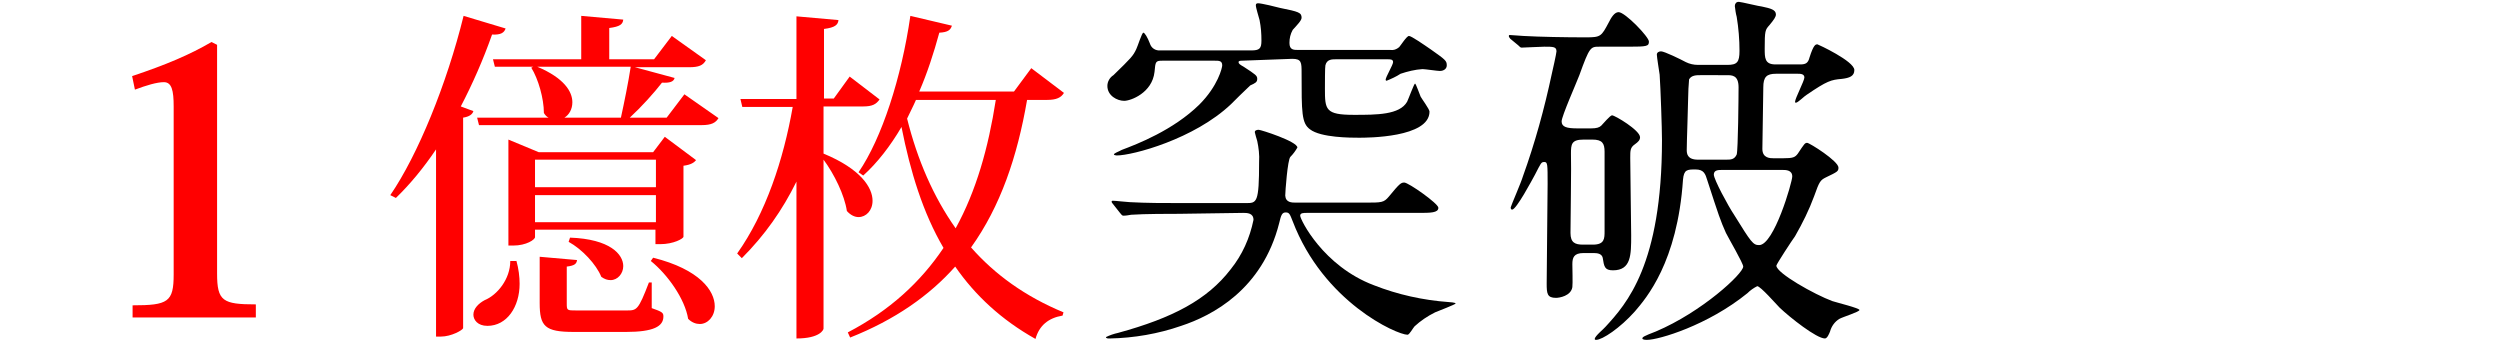 <?xml version="1.0" encoding="utf-8"?>
<!-- Generator: Adobe Illustrator 22.1.0, SVG Export Plug-In . SVG Version: 6.00 Build 0)  -->
<svg version="1.1" id="レイヤー_1" xmlns="http://www.w3.org/2000/svg" xmlns:xlink="http://www.w3.org/1999/xlink" x="0px"
	 y="0px" viewBox="0 0 535.5 77.3" style="enable-background:new 0 0 535.5 77.3;" xml:space="preserve">
<style type="text/css">
	.st0{fill:#FF0000;}
</style>
<title>title-sales2-pc</title>
<g id="Layer_2">
	<g id="レイヤー_1_1_">
		<path d="M252.6,45.8c-1.9,0-7.5,0-10.3,0.2c-0.6,0.1-1.1,0.2-1.7,0.2c-0.2,0-0.4-0.2-0.7-0.6l-1.5-1.9c-0.2-0.2-0.3-0.4-0.3-0.5
			c0-0.1,0.1-0.2,0.2-0.2c0,0,0,0,0.1,0c0.6,0,3.1,0.3,3.6,0.3c3.6,0.2,7.3,0.2,11.1,0.2h13.8c2.3,0,2.8,0,2.8-8.8
			c0.1-1.5-0.1-3.1-0.4-4.5c-0.2-0.6-0.4-1.4-0.5-1.8s0.3-0.6,0.8-0.6s8.3,2.5,8.3,3.8c-0.4,0.7-0.9,1.4-1.5,2
			c-0.6,0.6-1.1,7.5-1.1,8.3c0.1,1.5,1.4,1.5,2.3,1.5h14.8c3.6,0,4,0,5.1-1.3c2.3-2.8,2.6-3,3.3-3c0.9,0,7.3,4.5,7.3,5.4
			c0,1.1-1.7,1.1-4.3,1.1h-23.9c-0.7,0-1.4,0-1.4,0.6c0,0.8,4.9,10.8,15.8,14.9c5.1,2,10.5,3.2,16,3.6c0.2,0,1.5,0.1,1.5,0.3
			s-3.7,1.6-4.4,1.9c-1.6,0.8-3.1,1.8-4.4,3c-0.3,0.3-1.1,1.8-1.5,1.8c-2.3,0-18-7-24.6-24.3c-0.6-1.5-0.7-1.9-1.5-1.9
			s-1,0.6-1.4,2.3c-3.6,14.2-14.3,19.8-21,22c-4.9,1.7-10.1,2.6-15.3,2.7c-0.4,0-0.8,0-0.8-0.3c0.8-0.4,1.7-0.7,2.6-0.9
			c11.7-3.2,19.1-7.1,24.1-13.6c2.5-3.1,4.1-6.7,4.9-10.6c0-1.5-1.4-1.5-2.2-1.5L252.6,45.8z M266,13c-0.2,0-0.7,0-0.7,0.3
			s0.2,0.5,1.1,1c2.6,1.7,2.9,1.9,2.9,2.6s-0.4,0.9-1.5,1.4c-1.5,1.4-3.3,3.2-4.1,4c-7.9,7.5-21.1,11-24.5,11
			c-0.2,0-0.6-0.1-0.6-0.2c0-0.3,1-0.6,1.7-1c3.2-1.2,11-4.2,16.6-9.7c4-4,4.9-7.9,4.9-8.4c0-1-0.7-1-1.6-1H249
			c-1.5,0-1.5,0.2-1.7,2.4c-0.5,4.5-5.1,6.2-6.5,6.2c-1.5,0-3.6-1.1-3.6-3.2c0-0.9,0.5-1.8,1.3-2.3c3.8-3.7,4.2-4.1,4.9-5.6
			c0.3-0.6,1.2-3.5,1.5-3.5s0.9,1,1.4,2.3c0.3,1,1.2,1.6,2.3,1.5h19.4c1.8,0,2.2-0.4,2.2-2.1c0-1.5-0.1-2.9-0.4-4.4
			c-0.2-0.8-0.8-2.6-0.8-3.2c0-0.3,0.2-0.4,0.5-0.4c0.7,0,4,0.8,4.7,1c4,0.8,4.6,1,4.6,2.1c0,0.6-1,1.6-1.9,2.6
			c-0.5,0.9-0.7,1.8-0.7,2.8c0,1.5,0.9,1.5,1.9,1.5h19.7c0.7,0.1,1.3-0.1,1.9-0.6c0.3-0.3,1.6-2.4,2.1-2.4s3.1,1.8,4.7,2.9
			c3.1,2.2,3.4,2.4,3.4,3.4c0,0.7-0.6,1.2-1.5,1.2c-0.5,0-3.2-0.4-3.7-0.4c-1.6,0.1-3.2,0.5-4.7,1c-0.9,0.6-2,1.1-3,1.5
			c-0.1,0-0.2-0.1-0.2-0.2c0-0.6,1.6-3.2,1.6-3.8s-0.6-0.6-1.1-0.6h-11.2c-0.8,0-1.9,0-2.2,1.3c-0.1,0.2-0.1,4.2-0.1,5
			c0,4.5,0.1,5.6,6.2,5.6c4.9,0,9.8,0,11.4-2.8c0.3-0.6,1.5-3.9,1.7-3.9s1,2.4,1.2,2.8s1.9,2.7,1.9,3.2c0,5.6-13.4,5.6-15.1,5.6
			s-8.2,0-10.5-1.8c-1.8-1.3-1.8-3.6-1.8-12.1c0-2.2,0-3-2-3L266,13z"/>
		<path d="M323.5,8.3c-0.3-0.4-0.3-0.4-0.3-0.6s0.1-0.2,0.2-0.2c0.5,0,2.5,0.2,2.9,0.2c3.5,0.2,9.1,0.3,13.4,0.3
			c3.2,0,3.3-0.2,4.9-3.2c0.5-1,1.2-2.2,2.1-2.2c1.4,0,6.5,5.3,6.5,6.3s-0.4,1.1-4.3,1.1h-6.3c-1.9,0-2.1,0-4.3,6.1
			c-0.6,1.6-3.8,8.8-3.8,9.9c0,1.2,1.1,1.5,3.4,1.5h2.9c1.2,0,1.8-0.2,2.2-0.6s1.9-2.2,2.3-2.2c0.6,0,6,3.2,6,4.7
			c0,0.6-0.4,1-1.1,1.5c-1,0.7-1,1.3-1,2.9c0,2.7,0.2,14.3,0.2,16.6c0,4.2,0,7.5-3.9,7.5c-1.8,0-1.9-0.8-2.2-2.7c-0.2-0.8-1-1-1.9-1
			h-2.2c-2.1,0-2.4,1-2.4,2.4c0,0.8,0.1,4.1,0,4.9c-0.3,1.9-2.8,2.3-3.5,2.3c-1.9,0-2-0.9-2-3.1c0-3.4,0.2-18.3,0.2-21.3
			c0-4.2,0-4.7-0.7-4.7s-0.7,0.2-2,2.7c-0.6,1.1-4,7.5-4.9,7.5c-0.3,0-0.3-0.3-0.3-0.5s2.3-5.5,2.6-6.6c2.6-7.2,4.6-14.5,6.2-22
			c0.1-0.4,1-4.4,1-4.8c0-1-0.7-1-2.6-1c-0.7,0-4.5,0.2-4.9,0.2c-0.2,0-0.4-0.2-0.7-0.5L323.5,8.3z M339.2,29.9c-2.6,0-2.7,1-2.7,3
			c0.1,2.4-0.1,14.3-0.1,17c0,2.1,1,2.5,2.7,2.5h2.1c2.5,0,2.5-1.3,2.5-2.9v-17c0-1.8-0.5-2.6-2.6-2.6H339.2z M370,13.9
			c2.1,0,2.6-0.6,2.6-3c0-2.4-0.2-4.9-0.6-7.3c-0.2-0.7-0.3-1.5-0.4-2.3c0-0.5,0.3-0.9,0.8-0.9c0,0,0.1,0,0.1,0c0.4,0,4.5,1,4.9,1
			c1.9,0.4,3,0.7,3,1.7c0,0.5-0.4,1.1-1.4,2.3c-0.9,1-1,1.2-1,5c0,2,0,3.4,2.3,3.4h5.3c1.2,0,1.7-0.3,2-1.5c0.9-2.8,1.3-2.8,1.7-2.8
			c0.1,0,7.9,3.6,7.9,5.5c0,1.3-1,1.7-2.7,1.9c-2.3,0.2-3.1,0.4-7.5,3.4c-0.4,0.2-1.9,1.7-2.3,1.7c-0.2,0-0.2-0.1-0.2-0.2
			c0-0.7,2-4.5,2-5.2c0-0.8-0.9-0.8-1.4-0.8h-4.7c-2,0-2.7,0.7-2.7,2.9c0,2-0.2,11.3-0.2,13.2c0,2,1.7,2,2.4,2h2
			c2.2,0,2.6-0.2,3.2-1c1.4-2.1,1.5-2.3,2-2.3s6.7,3.9,6.7,5.3c0,0.8-0.2,0.9-2.7,2.1c-1.2,0.6-1.4,0.9-2.5,4
			c-1.1,3-2.5,5.8-4.1,8.6c-0.6,0.8-4,6-4,6.3c0,1.6,8.2,6.2,12,7.6c0.9,0.3,5.8,1.5,5.8,1.9s-3.6,1.5-4.3,1.9c-1,0.6-1.7,1.6-2,2.7
			c-0.2,0.5-0.6,1.5-1.1,1.5c-1.8,0-7.5-4.5-9.7-6.6c-0.7-0.7-4.1-4.6-4.8-4.6c-0.8,0.4-1.5,0.9-2.1,1.5c-8.5,6.9-19,10-21.5,10
			c-0.2,0-1,0-1-0.3s0.3-0.5,2.9-1.5c9.9-4.2,18.7-12.4,18.7-13.9c0-0.7-3.1-6-3.7-7.2c-1.2-2.7-1.5-3.6-4-11.3
			c-0.4-1.3-0.7-2.3-2.5-2.3s-2.5,0-2.7,2.2c-1.2,17.7-7.9,25.4-10.3,28.2c-3.2,3.6-7,6.1-8.3,6.1c-0.2,0-0.3,0-0.3-0.2
			c0-0.6,2-2.2,2.3-2.6c4.5-4.9,12.1-13.3,12.1-40c0-2.4-0.3-11.2-0.5-14c-0.1-0.7-0.6-3.8-0.6-4.3s0.5-0.7,0.9-0.7
			c0.7,0,4.2,1.7,5.3,2.3c0.8,0.4,1.7,0.6,2.6,0.6L370,13.9z M364.2,16.1c-0.8,0-1.9,0-2.4,0.9c-0.1,1.3-0.2,2.7-0.2,4
			c0,1.5-0.3,9.3-0.3,11.1c0,0.8,0.1,2.1,2.4,2.1h6c1,0,1.8,0,2.3-1.1c0.3-0.9,0.4-12.5,0.4-14.4c0-2.6-1.4-2.6-2.5-2.6L364.2,16.1z
			 M368.9,36.4c-0.8,0-1.8,0-1.8,1s3,6.6,4.4,8.7c3.6,5.8,4,6.4,5.3,6.4c3.2,0,7.1-13.5,7.1-14.7c0-1.4-1.4-1.4-2.1-1.4L368.9,36.4z
			"/>
	</g>
</g>
<g>
	<path class="st0" d="M28.3,16.3c7.2-2.4,12.4-4.6,17-7.3l1.2,0.6v49c0,5.9,1.2,6.6,8.3,6.6V68H28.4v-2.6c7.6,0,8.8-0.7,8.8-6.6
		V22.8c0-3.4-0.4-5.2-2.1-5.2c-1.5,0-3.8,0.7-6.2,1.6L28.3,16.3z"/>
	<path class="st0" d="M83.6,41.8C89.5,33.2,95.7,18,99.3,3.4l9,2.7c-0.3,0.9-1,1.4-2.9,1.3c-1.9,5.4-4.2,10.6-6.7,15.4l2.7,1
		c-0.2,0.7-0.9,1.2-2.2,1.4v45.1c-0.1,0.4-2.5,1.8-4.8,1.8h-1V32c-2.7,4-5.6,7.5-8.6,10.4L83.6,41.8z M110.6,55.8
		c0.5,1.8,0.7,3.5,0.7,5c0,4.9-2.7,9-6.9,9c-2.1,0-3-1.3-3-2.4c0-1.3,1.1-2.4,2.4-3.1c2.7-1.1,5.5-4.5,5.5-8.4H110.6z M146.6,20.2
		l7.3,5.1c-0.6,1-1.5,1.5-3.6,1.5h-47.7l-0.4-1.6h15.3c-0.4-0.2-0.7-0.5-1-1c0-3.1-1.2-7.3-2.7-9.7l0.4-0.2H106l-0.4-1.6h18.9V3.4
		l9,0.8c-0.1,1-0.7,1.5-3,1.8v6.7h9.6l3.8-5l7.3,5.2c-0.6,1.1-1.5,1.5-3.6,1.5h-11.6l8.5,2.3c-0.2,0.8-1,1.1-2.7,1
		c-1.7,2.2-4.4,5.2-6.9,7.5h7.9L146.6,20.2z M140.5,49.2h-25.9v1.6c0,0.5-1.8,1.8-4.7,1.8h-1V29.9l6.5,2.7h24.5l2.5-3.3l6.7,5
		c-0.4,0.5-1.1,1-2.7,1.2v15.2c0,0.4-2.1,1.6-5,1.6h-1V49.2z M140.5,34.2h-25.9v5.9h25.9V34.2z M114.6,47.6h25.9v-5.8h-25.9V47.6z
		 M133,25.2c0.7-3.2,1.6-7.6,2.1-10.9h-20c5.7,2.4,7.5,5.3,7.5,7.6c0,1.5-0.7,2.7-1.7,3.3H133z M139.6,60.5V66
		c2.3,0.8,2.5,1,2.5,1.8c0,2.1-2.1,3.3-8,3.3h-11.2c-6.2,0-7.3-1.2-7.3-6.2V55l8,0.7c-0.1,0.8-0.5,1.2-2.2,1.4v7.8
		c0,1.6,0,1.6,2.1,1.6h10.7c2.2,0,2.5,0,4.8-6H139.6z M122.1,50.9c8.6,0.3,11.4,3.6,11.4,6.1c0,1.6-1.2,3-2.7,3
		c-0.7,0-1.3-0.2-2-0.7c-1.1-2.7-4.1-5.9-7-7.5L122.1,50.9z M139.9,55.2c10,2.5,13.2,7.1,13.2,10.4c0,2.2-1.5,3.8-3.2,3.8
		c-0.8,0-1.7-0.3-2.5-1.1c-0.7-4.3-4.4-9.5-8-12.4L139.9,55.2z"/>
	<path class="st0" d="M176.4,22.8v10.1c8,3.3,10.5,7.3,10.5,10.1c0,2.1-1.4,3.5-3,3.5c-0.8,0-1.7-0.4-2.5-1.3c-0.5-3.4-2.7-7.9-5-11
		v36.2c0,0.2-0.7,2.1-5.8,2.1V38.9c-3,6.1-6.8,11.5-11.7,16.4l-1-1c6.1-8.6,9.9-20,11.9-31.4H159l-0.4-1.7h12V3.5l9,0.8
		c-0.1,1-0.7,1.6-3.1,1.9v14.9h2.1l3.4-4.7l6.4,4.9c-0.7,1-1.5,1.5-3.5,1.5H176.4z M227.9,19.9c-0.6,1-1.6,1.5-3.6,1.5H220
		c-2.1,12.2-5.7,22.8-12,31.6c5.1,5.8,11.6,10.5,19.8,13.9l-0.2,0.7c-3,0.5-5,2.1-5.8,5c-7.3-4.1-12.9-9.3-17.2-15.5
		c-5.5,6.2-12.9,11.4-22.5,15.2l-0.5-1.1c9-4.7,15.6-10.8,20.5-18.1c-4.4-7.5-7.1-16.3-9-25.9c-2.4,4.1-5.2,7.7-8.2,10.4l-1-0.7
		c5-7.3,9.2-20.3,11.1-33.5l8.9,2.1c-0.3,0.9-0.8,1.4-2.7,1.5c-1.2,4.4-2.6,8.7-4.3,12.6h20.3l3.7-5L227.9,19.9z M196.2,21.4
		c-0.6,1.4-1.3,2.7-1.9,4c2.2,8.8,5.6,16.7,10.4,23.5c4.4-8,7-17.2,8.6-27.5H196.2z"/>
</g>
</svg>
